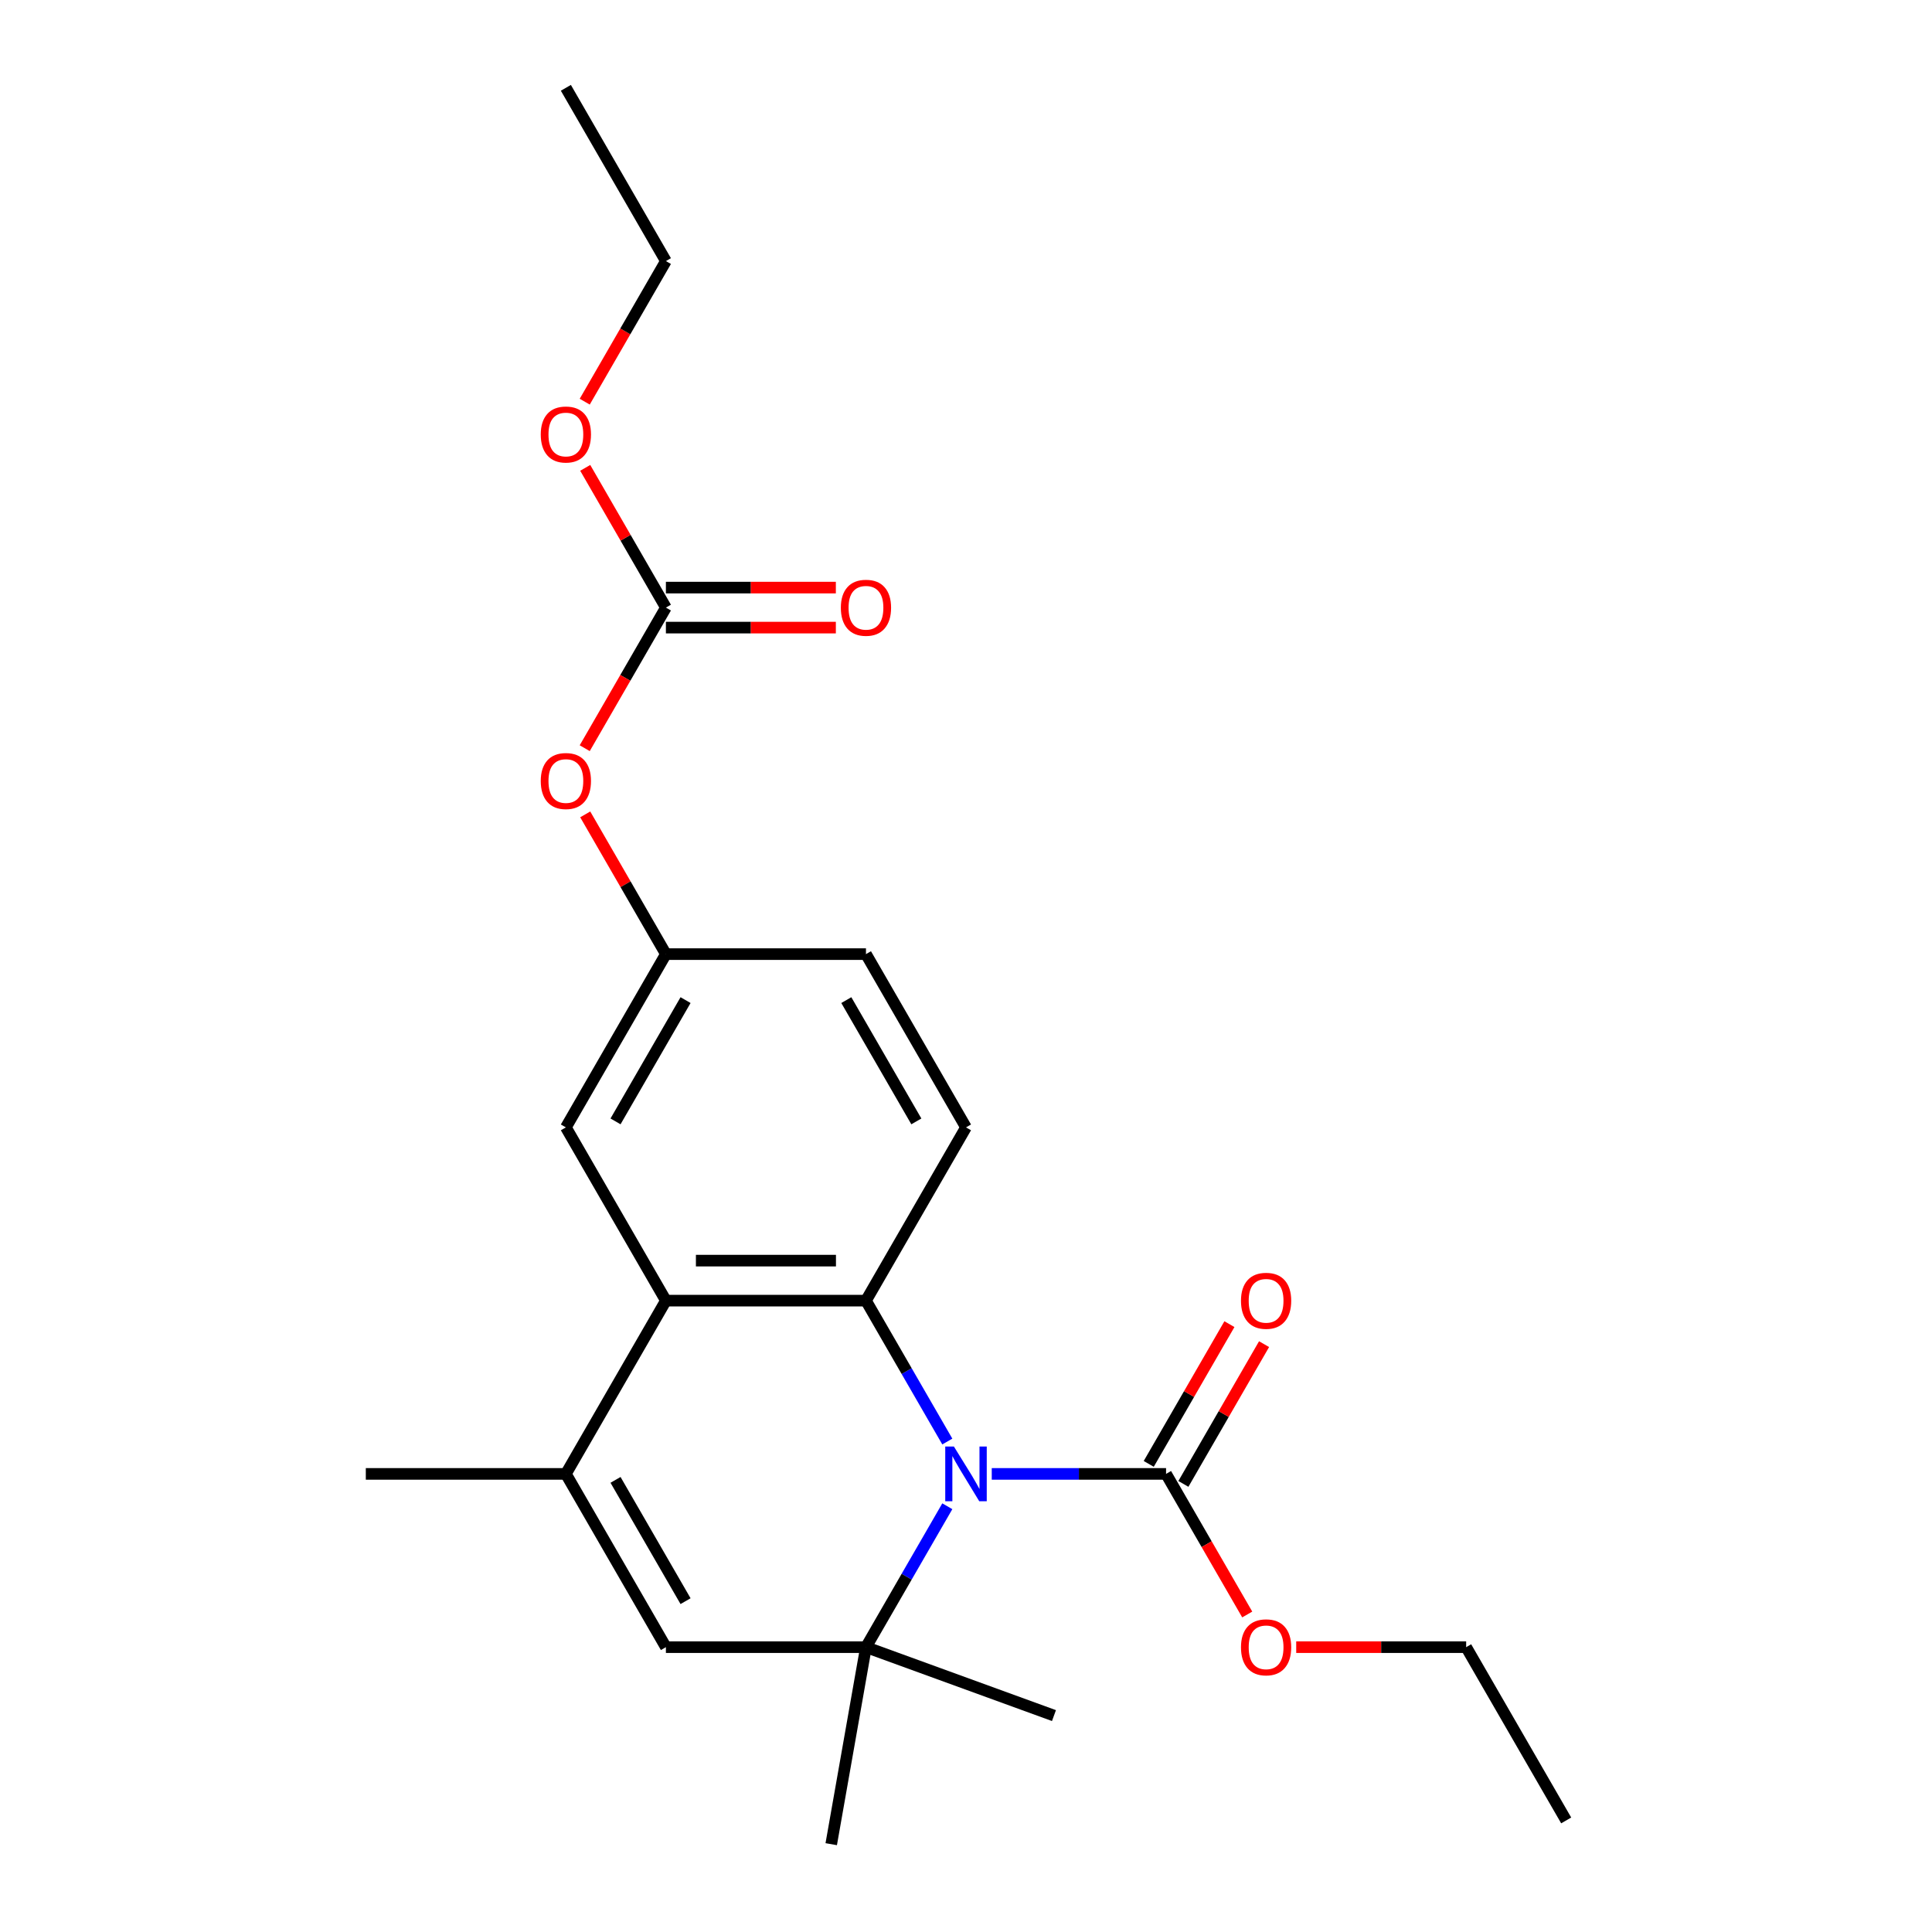 <?xml version='1.0' encoding='iso-8859-1'?>
<svg version='1.1' baseProfile='full'
              xmlns='http://www.w3.org/2000/svg'
                      xmlns:rdkit='http://www.rdkit.org/xml'
                      xmlns:xlink='http://www.w3.org/1999/xlink'
                  xml:space='preserve'
width='1000px' height='1000px' viewBox='0 0 1000 1000'>
<!-- END OF HEADER -->
<rect style='opacity:1.0;fill:#FFFFFF;stroke:none' width='1000' height='1000' x='0' y='0'> </rect>
<path class='bond-0' d='M 490.33,746.138 L 469.277,709.673' style='fill:none;fill-rule:evenodd;stroke:#0000FF;stroke-width:6px;stroke-linecap:butt;stroke-linejoin:miter;stroke-opacity:1' />
<path class='bond-0' d='M 469.277,709.673 L 448.224,673.208' style='fill:none;fill-rule:evenodd;stroke:#000000;stroke-width:6px;stroke-linecap:butt;stroke-linejoin:miter;stroke-opacity:1' />
<path class='bond-1' d='M 490.33,779.636 L 469.277,816.101' style='fill:none;fill-rule:evenodd;stroke:#0000FF;stroke-width:6px;stroke-linecap:butt;stroke-linejoin:miter;stroke-opacity:1' />
<path class='bond-1' d='M 469.277,816.101 L 448.224,852.566' style='fill:none;fill-rule:evenodd;stroke:#000000;stroke-width:6px;stroke-linecap:butt;stroke-linejoin:miter;stroke-opacity:1' />
<path class='bond-5' d='M 513.329,762.887 L 558.441,762.887' style='fill:none;fill-rule:evenodd;stroke:#0000FF;stroke-width:6px;stroke-linecap:butt;stroke-linejoin:miter;stroke-opacity:1' />
<path class='bond-5' d='M 558.441,762.887 L 603.552,762.887' style='fill:none;fill-rule:evenodd;stroke:#000000;stroke-width:6px;stroke-linecap:butt;stroke-linejoin:miter;stroke-opacity:1' />
<path class='bond-2' d='M 448.224,673.208 L 344.671,673.208' style='fill:none;fill-rule:evenodd;stroke:#000000;stroke-width:6px;stroke-linecap:butt;stroke-linejoin:miter;stroke-opacity:1' />
<path class='bond-2' d='M 432.691,652.498 L 360.204,652.498' style='fill:none;fill-rule:evenodd;stroke:#000000;stroke-width:6px;stroke-linecap:butt;stroke-linejoin:miter;stroke-opacity:1' />
<path class='bond-7' d='M 448.224,673.208 L 500,583.529' style='fill:none;fill-rule:evenodd;stroke:#000000;stroke-width:6px;stroke-linecap:butt;stroke-linejoin:miter;stroke-opacity:1' />
<path class='bond-4' d='M 448.224,852.566 L 344.671,852.566' style='fill:none;fill-rule:evenodd;stroke:#000000;stroke-width:6px;stroke-linecap:butt;stroke-linejoin:miter;stroke-opacity:1' />
<path class='bond-16' d='M 448.224,852.566 L 430.242,954.545' style='fill:none;fill-rule:evenodd;stroke:#000000;stroke-width:6px;stroke-linecap:butt;stroke-linejoin:miter;stroke-opacity:1' />
<path class='bond-17' d='M 448.224,852.566 L 545.531,887.983' style='fill:none;fill-rule:evenodd;stroke:#000000;stroke-width:6px;stroke-linecap:butt;stroke-linejoin:miter;stroke-opacity:1' />
<path class='bond-8' d='M 344.671,673.208 L 292.895,583.529' style='fill:none;fill-rule:evenodd;stroke:#000000;stroke-width:6px;stroke-linecap:butt;stroke-linejoin:miter;stroke-opacity:1' />
<path class='bond-23' d='M 344.671,673.208 L 292.895,762.887' style='fill:none;fill-rule:evenodd;stroke:#000000;stroke-width:6px;stroke-linecap:butt;stroke-linejoin:miter;stroke-opacity:1' />
<path class='bond-3' d='M 292.895,762.887 L 344.671,852.566' style='fill:none;fill-rule:evenodd;stroke:#000000;stroke-width:6px;stroke-linecap:butt;stroke-linejoin:miter;stroke-opacity:1' />
<path class='bond-3' d='M 318.597,765.984 L 354.841,828.759' style='fill:none;fill-rule:evenodd;stroke:#000000;stroke-width:6px;stroke-linecap:butt;stroke-linejoin:miter;stroke-opacity:1' />
<path class='bond-18' d='M 292.895,762.887 L 189.343,762.887' style='fill:none;fill-rule:evenodd;stroke:#000000;stroke-width:6px;stroke-linecap:butt;stroke-linejoin:miter;stroke-opacity:1' />
<path class='bond-10' d='M 612.52,768.065 L 633.4,731.9' style='fill:none;fill-rule:evenodd;stroke:#000000;stroke-width:6px;stroke-linecap:butt;stroke-linejoin:miter;stroke-opacity:1' />
<path class='bond-10' d='M 633.4,731.9 L 654.28,695.734' style='fill:none;fill-rule:evenodd;stroke:#FF0000;stroke-width:6px;stroke-linecap:butt;stroke-linejoin:miter;stroke-opacity:1' />
<path class='bond-10' d='M 594.585,757.709 L 615.465,721.544' style='fill:none;fill-rule:evenodd;stroke:#000000;stroke-width:6px;stroke-linecap:butt;stroke-linejoin:miter;stroke-opacity:1' />
<path class='bond-10' d='M 615.465,721.544 L 636.344,685.379' style='fill:none;fill-rule:evenodd;stroke:#FF0000;stroke-width:6px;stroke-linecap:butt;stroke-linejoin:miter;stroke-opacity:1' />
<path class='bond-13' d='M 603.552,762.887 L 624.559,799.272' style='fill:none;fill-rule:evenodd;stroke:#000000;stroke-width:6px;stroke-linecap:butt;stroke-linejoin:miter;stroke-opacity:1' />
<path class='bond-13' d='M 624.559,799.272 L 645.566,835.657' style='fill:none;fill-rule:evenodd;stroke:#FF0000;stroke-width:6px;stroke-linecap:butt;stroke-linejoin:miter;stroke-opacity:1' />
<path class='bond-6' d='M 344.671,314.492 L 323.664,350.877' style='fill:none;fill-rule:evenodd;stroke:#000000;stroke-width:6px;stroke-linecap:butt;stroke-linejoin:miter;stroke-opacity:1' />
<path class='bond-6' d='M 323.664,350.877 L 302.657,387.262' style='fill:none;fill-rule:evenodd;stroke:#FF0000;stroke-width:6px;stroke-linecap:butt;stroke-linejoin:miter;stroke-opacity:1' />
<path class='bond-12' d='M 344.671,324.847 L 388.653,324.847' style='fill:none;fill-rule:evenodd;stroke:#000000;stroke-width:6px;stroke-linecap:butt;stroke-linejoin:miter;stroke-opacity:1' />
<path class='bond-12' d='M 388.653,324.847 L 432.635,324.847' style='fill:none;fill-rule:evenodd;stroke:#FF0000;stroke-width:6px;stroke-linecap:butt;stroke-linejoin:miter;stroke-opacity:1' />
<path class='bond-12' d='M 344.671,304.137 L 388.653,304.137' style='fill:none;fill-rule:evenodd;stroke:#000000;stroke-width:6px;stroke-linecap:butt;stroke-linejoin:miter;stroke-opacity:1' />
<path class='bond-12' d='M 388.653,304.137 L 432.635,304.137' style='fill:none;fill-rule:evenodd;stroke:#FF0000;stroke-width:6px;stroke-linecap:butt;stroke-linejoin:miter;stroke-opacity:1' />
<path class='bond-15' d='M 344.671,314.492 L 323.791,278.327' style='fill:none;fill-rule:evenodd;stroke:#000000;stroke-width:6px;stroke-linecap:butt;stroke-linejoin:miter;stroke-opacity:1' />
<path class='bond-15' d='M 323.791,278.327 L 302.911,242.161' style='fill:none;fill-rule:evenodd;stroke:#FF0000;stroke-width:6px;stroke-linecap:butt;stroke-linejoin:miter;stroke-opacity:1' />
<path class='bond-14' d='M 500,583.529 L 448.224,493.85' style='fill:none;fill-rule:evenodd;stroke:#000000;stroke-width:6px;stroke-linecap:butt;stroke-linejoin:miter;stroke-opacity:1' />
<path class='bond-14' d='M 474.298,580.432 L 438.054,517.657' style='fill:none;fill-rule:evenodd;stroke:#000000;stroke-width:6px;stroke-linecap:butt;stroke-linejoin:miter;stroke-opacity:1' />
<path class='bond-24' d='M 292.895,583.529 L 344.671,493.85' style='fill:none;fill-rule:evenodd;stroke:#000000;stroke-width:6px;stroke-linecap:butt;stroke-linejoin:miter;stroke-opacity:1' />
<path class='bond-24' d='M 318.597,580.432 L 354.841,517.657' style='fill:none;fill-rule:evenodd;stroke:#000000;stroke-width:6px;stroke-linecap:butt;stroke-linejoin:miter;stroke-opacity:1' />
<path class='bond-9' d='M 302.911,421.52 L 323.791,457.685' style='fill:none;fill-rule:evenodd;stroke:#FF0000;stroke-width:6px;stroke-linecap:butt;stroke-linejoin:miter;stroke-opacity:1' />
<path class='bond-9' d='M 323.791,457.685 L 344.671,493.85' style='fill:none;fill-rule:evenodd;stroke:#000000;stroke-width:6px;stroke-linecap:butt;stroke-linejoin:miter;stroke-opacity:1' />
<path class='bond-11' d='M 344.671,493.85 L 448.224,493.85' style='fill:none;fill-rule:evenodd;stroke:#000000;stroke-width:6px;stroke-linecap:butt;stroke-linejoin:miter;stroke-opacity:1' />
<path class='bond-19' d='M 670.918,852.566 L 714.899,852.566' style='fill:none;fill-rule:evenodd;stroke:#FF0000;stroke-width:6px;stroke-linecap:butt;stroke-linejoin:miter;stroke-opacity:1' />
<path class='bond-19' d='M 714.899,852.566 L 758.881,852.566' style='fill:none;fill-rule:evenodd;stroke:#000000;stroke-width:6px;stroke-linecap:butt;stroke-linejoin:miter;stroke-opacity:1' />
<path class='bond-20' d='M 302.657,207.904 L 323.664,171.519' style='fill:none;fill-rule:evenodd;stroke:#FF0000;stroke-width:6px;stroke-linecap:butt;stroke-linejoin:miter;stroke-opacity:1' />
<path class='bond-20' d='M 323.664,171.519 L 344.671,135.134' style='fill:none;fill-rule:evenodd;stroke:#000000;stroke-width:6px;stroke-linecap:butt;stroke-linejoin:miter;stroke-opacity:1' />
<path class='bond-22' d='M 758.881,852.566 L 810.657,942.245' style='fill:none;fill-rule:evenodd;stroke:#000000;stroke-width:6px;stroke-linecap:butt;stroke-linejoin:miter;stroke-opacity:1' />
<path class='bond-21' d='M 344.671,135.134 L 292.895,45.455' style='fill:none;fill-rule:evenodd;stroke:#000000;stroke-width:6px;stroke-linecap:butt;stroke-linejoin:miter;stroke-opacity:1' />
<path  class='atom-0' d='M 493.74 748.727
L 503.02 763.727
Q 503.94 765.207, 505.42 767.887
Q 506.9 770.567, 506.98 770.727
L 506.98 748.727
L 510.74 748.727
L 510.74 777.047
L 506.86 777.047
L 496.9 760.647
Q 495.74 758.727, 494.5 756.527
Q 493.3 754.327, 492.94 753.647
L 492.94 777.047
L 489.26 777.047
L 489.26 748.727
L 493.74 748.727
' fill='#0000FF'/>
<path  class='atom-10' d='M 279.895 404.251
Q 279.895 397.451, 283.255 393.651
Q 286.615 389.851, 292.895 389.851
Q 299.175 389.851, 302.535 393.651
Q 305.895 397.451, 305.895 404.251
Q 305.895 411.131, 302.495 415.051
Q 299.095 418.931, 292.895 418.931
Q 286.655 418.931, 283.255 415.051
Q 279.895 411.171, 279.895 404.251
M 292.895 415.731
Q 297.215 415.731, 299.535 412.851
Q 301.895 409.931, 301.895 404.251
Q 301.895 398.691, 299.535 395.891
Q 297.215 393.051, 292.895 393.051
Q 288.575 393.051, 286.215 395.851
Q 283.895 398.651, 283.895 404.251
Q 283.895 409.971, 286.215 412.851
Q 288.575 415.731, 292.895 415.731
' fill='#FF0000'/>
<path  class='atom-11' d='M 642.329 673.288
Q 642.329 666.488, 645.689 662.688
Q 649.049 658.888, 655.329 658.888
Q 661.609 658.888, 664.969 662.688
Q 668.329 666.488, 668.329 673.288
Q 668.329 680.168, 664.929 684.088
Q 661.529 687.968, 655.329 687.968
Q 649.089 687.968, 645.689 684.088
Q 642.329 680.208, 642.329 673.288
M 655.329 684.768
Q 659.649 684.768, 661.969 681.888
Q 664.329 678.968, 664.329 673.288
Q 664.329 667.728, 661.969 664.928
Q 659.649 662.088, 655.329 662.088
Q 651.009 662.088, 648.649 664.888
Q 646.329 667.688, 646.329 673.288
Q 646.329 679.008, 648.649 681.888
Q 651.009 684.768, 655.329 684.768
' fill='#FF0000'/>
<path  class='atom-13' d='M 435.224 314.572
Q 435.224 307.772, 438.584 303.972
Q 441.944 300.172, 448.224 300.172
Q 454.504 300.172, 457.864 303.972
Q 461.224 307.772, 461.224 314.572
Q 461.224 321.452, 457.824 325.372
Q 454.424 329.252, 448.224 329.252
Q 441.984 329.252, 438.584 325.372
Q 435.224 321.492, 435.224 314.572
M 448.224 326.052
Q 452.544 326.052, 454.864 323.172
Q 457.224 320.252, 457.224 314.572
Q 457.224 309.012, 454.864 306.212
Q 452.544 303.372, 448.224 303.372
Q 443.904 303.372, 441.544 306.172
Q 439.224 308.972, 439.224 314.572
Q 439.224 320.292, 441.544 323.172
Q 443.904 326.052, 448.224 326.052
' fill='#FF0000'/>
<path  class='atom-14' d='M 642.329 852.646
Q 642.329 845.846, 645.689 842.046
Q 649.049 838.246, 655.329 838.246
Q 661.609 838.246, 664.969 842.046
Q 668.329 845.846, 668.329 852.646
Q 668.329 859.526, 664.929 863.446
Q 661.529 867.326, 655.329 867.326
Q 649.089 867.326, 645.689 863.446
Q 642.329 859.566, 642.329 852.646
M 655.329 864.126
Q 659.649 864.126, 661.969 861.246
Q 664.329 858.326, 664.329 852.646
Q 664.329 847.086, 661.969 844.286
Q 659.649 841.446, 655.329 841.446
Q 651.009 841.446, 648.649 844.246
Q 646.329 847.046, 646.329 852.646
Q 646.329 858.366, 648.649 861.246
Q 651.009 864.126, 655.329 864.126
' fill='#FF0000'/>
<path  class='atom-16' d='M 279.895 224.893
Q 279.895 218.093, 283.255 214.293
Q 286.615 210.493, 292.895 210.493
Q 299.175 210.493, 302.535 214.293
Q 305.895 218.093, 305.895 224.893
Q 305.895 231.773, 302.495 235.693
Q 299.095 239.573, 292.895 239.573
Q 286.655 239.573, 283.255 235.693
Q 279.895 231.813, 279.895 224.893
M 292.895 236.373
Q 297.215 236.373, 299.535 233.493
Q 301.895 230.573, 301.895 224.893
Q 301.895 219.333, 299.535 216.533
Q 297.215 213.693, 292.895 213.693
Q 288.575 213.693, 286.215 216.493
Q 283.895 219.293, 283.895 224.893
Q 283.895 230.613, 286.215 233.493
Q 288.575 236.373, 292.895 236.373
' fill='#FF0000'/>
</svg>
